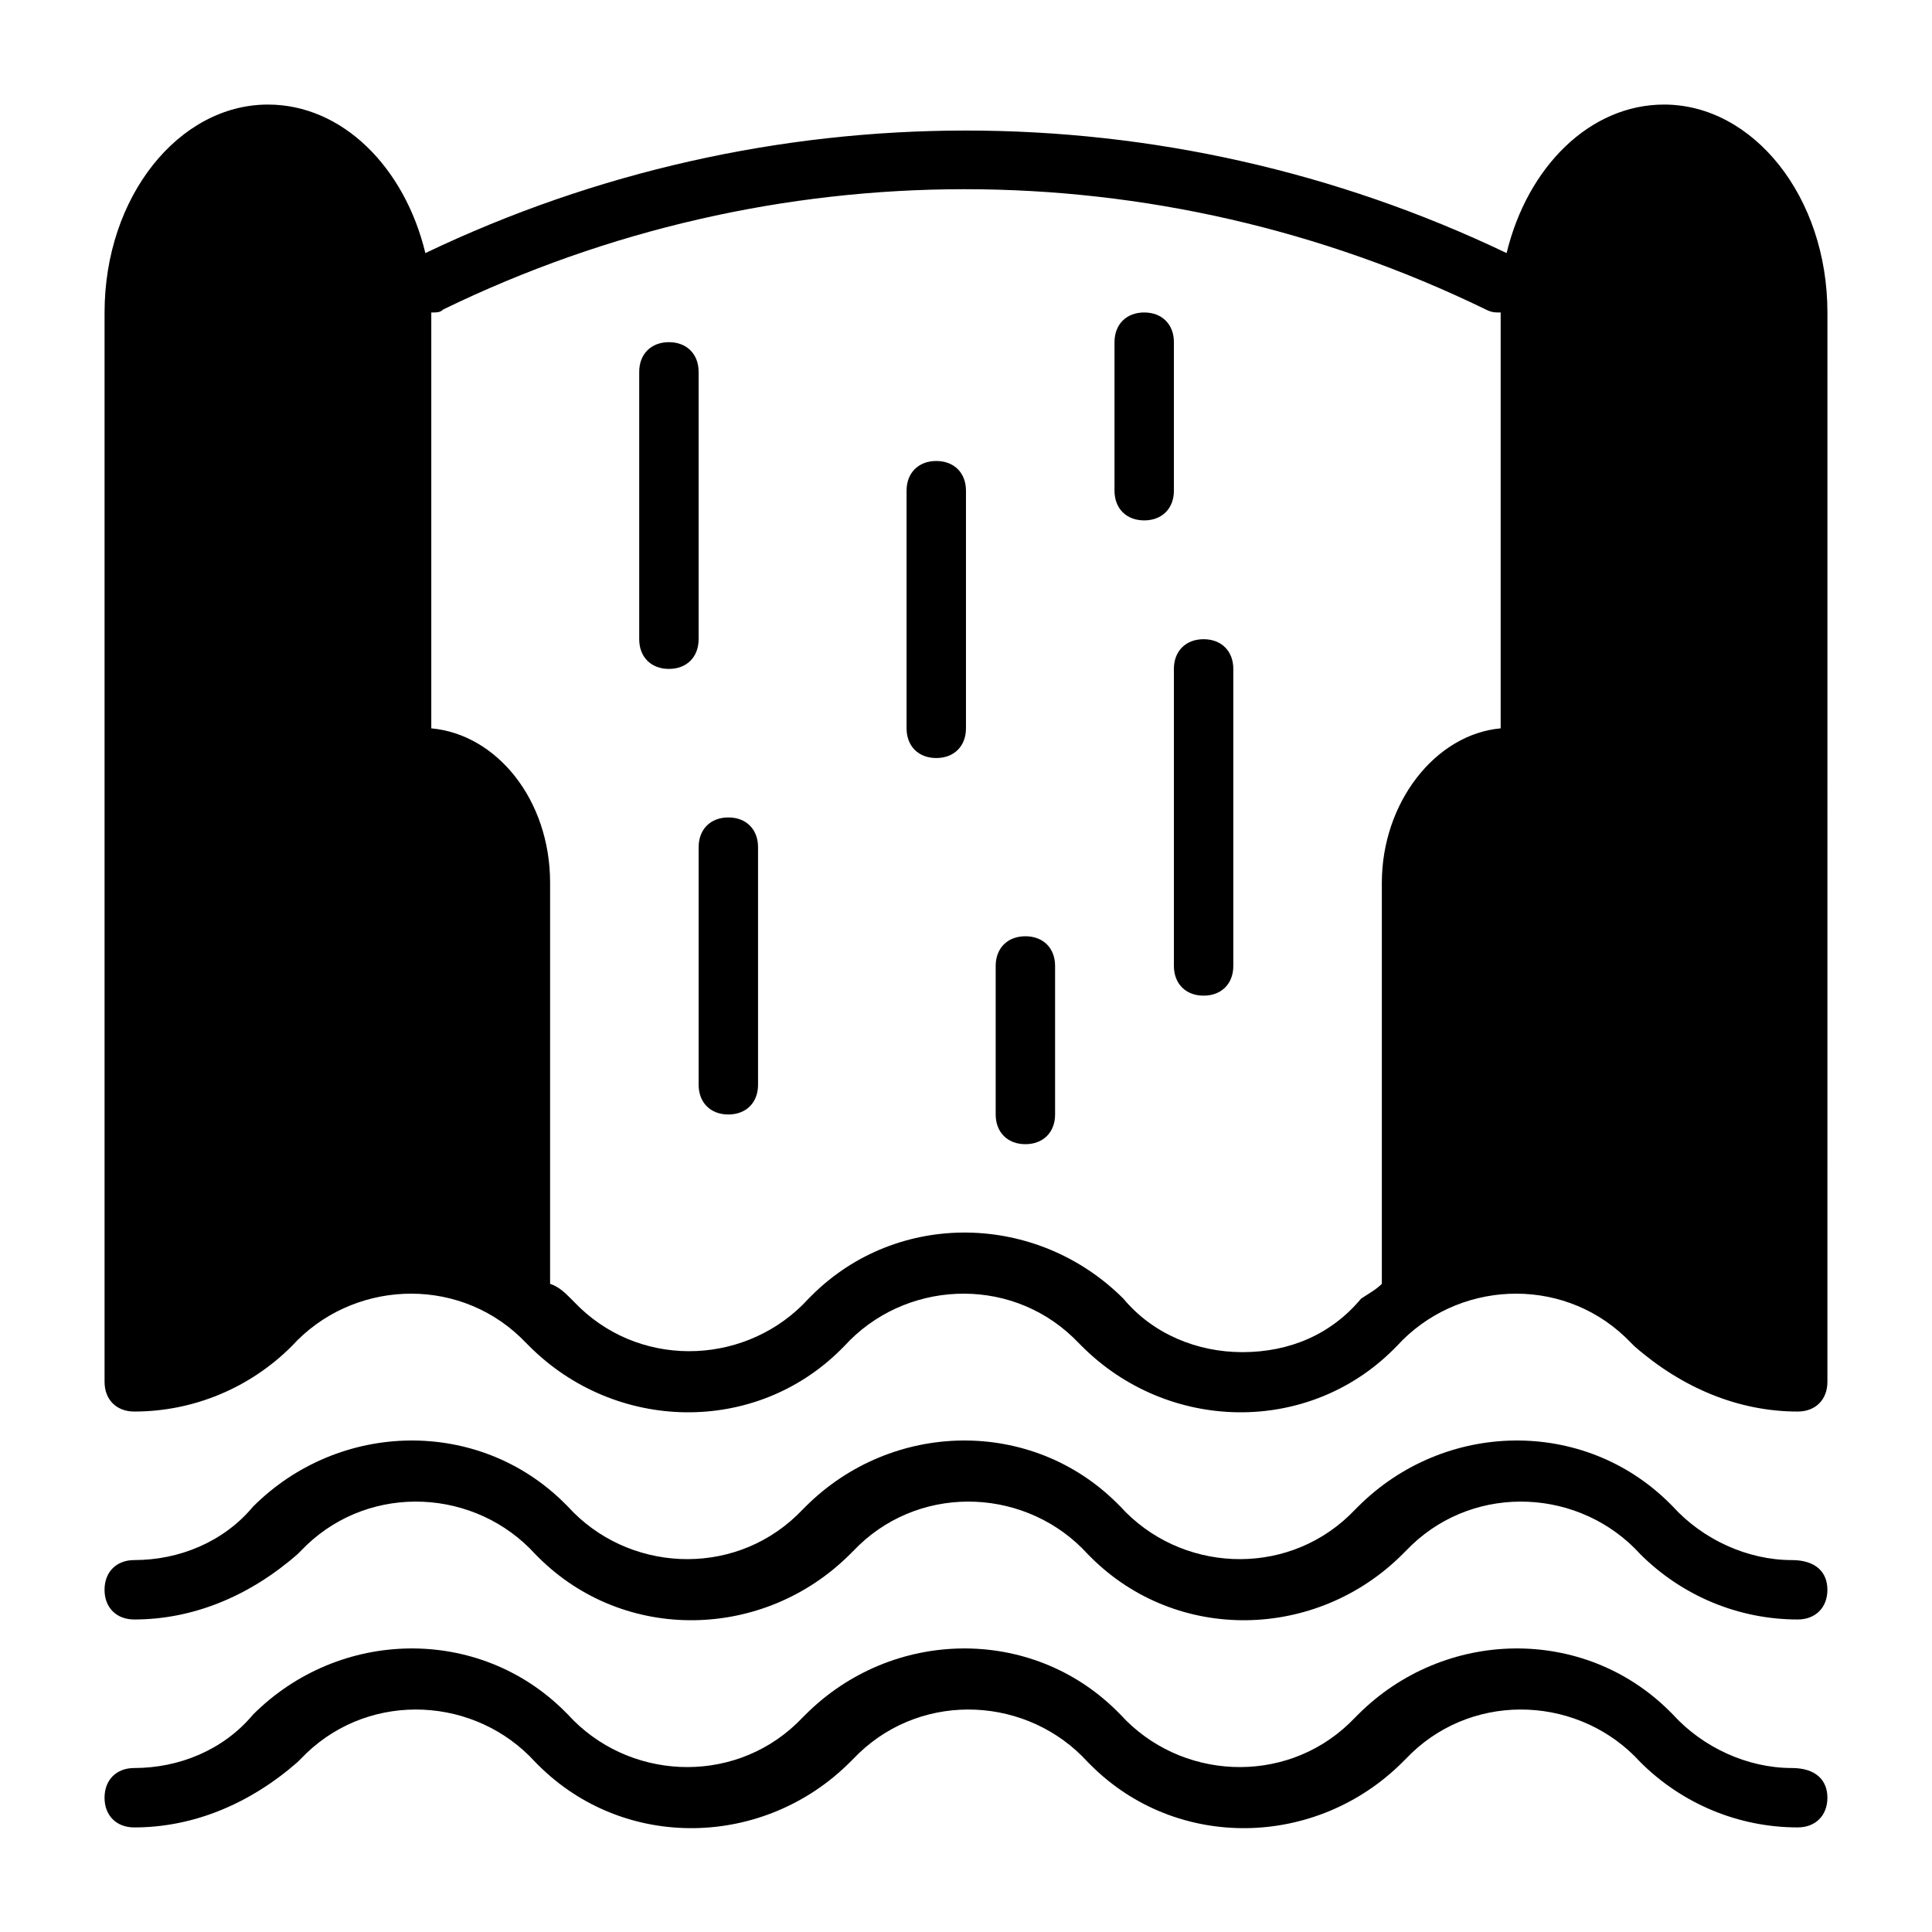 <?xml version="1.0" encoding="UTF-8"?>
<!-- Uploaded to: ICON Repo, www.iconrepo.com, Generator: ICON Repo Mixer Tools -->
<svg fill="#000000" width="800px" height="800px" version="1.1" viewBox="144 144 512 512" xmlns="http://www.w3.org/2000/svg">
 <path d="m584.99 171.71c-19.68 0-36.211 16.531-41.723 39.359-90.527-43.297-196.01-43.297-286.54 0-5.508-22.828-22.039-39.359-41.719-39.359-23.617 0-43.297 24.402-43.297 55.102v283.39c0 4.723 3.148 7.871 7.871 7.871 15.742 0 30.699-6.297 41.723-17.32 15.742-17.32 43.297-18.895 60.613-2.363 0.789 0.789 1.574 1.574 2.363 2.363 22.828 22.828 59.828 23.617 82.656 0.789 0 0 0.789-0.789 0.789-0.789 15.742-17.32 43.297-18.895 60.613-2.363 0.789 0.789 1.574 1.574 2.363 2.363 22.828 22.828 59.828 23.617 82.656 0.789l0.789-0.789c15.742-17.32 43.297-18.895 60.613-2.363 0.789 0.789 1.574 1.574 2.363 2.363 12.59 11.023 27.547 17.32 43.289 17.32 4.723 0 7.871-3.148 7.871-7.871l0.004-283.39c0-30.699-19.684-55.102-43.297-55.102zm-111.79 330.62c-11.809 0-23.617-4.723-31.488-14.168-22.828-22.828-59.828-23.617-82.656-0.789 0 0-0.789 0.789-0.789 0.789-15.742 17.32-43.297 18.895-60.613 2.363-0.789-0.789-1.574-1.574-2.363-2.363-1.574-1.574-3.148-3.148-5.512-3.938l0.004-106.27c0-22.043-14.168-39.359-31.488-40.934v-110.21c1.574 0 2.363 0 3.148-0.789 87.379-42.508 188.93-42.508 276.31 0 1.574 0.789 2.363 0.789 3.938 0.789v110.21c-17.32 1.574-31.488 19.68-31.488 40.934v106.27c-1.574 1.574-3.148 2.363-5.512 3.938-7.871 9.449-18.891 14.172-31.488 14.172zm155.08 118.08c0 4.723-3.148 7.871-7.871 7.871-15.742 0-30.699-6.297-41.723-17.32-15.742-17.32-43.297-18.895-60.613-2.363-0.789 0.789-1.574 1.574-2.363 2.363-22.828 22.828-59.828 23.617-82.656 0.789l-0.789-0.789c-15.742-17.32-43.297-18.895-60.613-2.363-0.789 0.789-1.574 1.574-2.363 2.363-22.828 22.828-59.828 23.617-82.656 0.789l-0.789-0.789c-15.742-17.32-43.297-18.895-60.613-2.363-0.789 0.789-1.574 1.574-2.363 2.363-12.594 11.023-27.551 17.324-43.293 17.324-4.723 0-7.871-3.148-7.871-7.871 0-4.723 3.148-7.871 7.871-7.871 11.809 0 23.617-4.723 31.488-14.168 22.828-22.828 59.828-23.617 82.656-0.789l0.789 0.789c15.742 17.32 43.297 18.895 60.613 2.363l2.363-2.363c22.828-22.828 59.828-23.617 82.656-0.789l0.789 0.789c15.742 17.32 43.297 18.895 60.613 2.363 0.789-0.789 1.574-1.574 2.363-2.363 22.828-22.828 59.828-23.617 82.656-0.789l0.789 0.789c7.871 8.66 19.68 14.168 31.488 14.168 6.289-0.004 9.441 3.144 9.441 7.867zm0-55.102c0 4.723-3.148 7.871-7.871 7.871-15.742 0-30.699-6.297-41.723-17.32-15.742-17.32-43.297-18.895-60.613-2.363l-2.363 2.363c-22.828 22.828-59.828 23.617-82.656 0.789 0 0-0.789-0.789-0.789-0.789-15.742-17.32-43.297-18.895-60.613-2.363-0.789 0.789-1.574 1.574-2.363 2.363-22.828 22.828-59.828 23.617-82.656 0.789l-0.789-0.789c-15.742-17.32-43.297-18.895-60.613-2.363l-2.363 2.363c-12.594 11.023-27.551 17.32-43.293 17.32-4.723 0-7.871-3.148-7.871-7.871s3.148-7.871 7.871-7.871c11.809 0 23.617-4.723 31.488-14.168 22.828-22.828 59.828-23.617 82.656-0.789l0.789 0.789c15.742 17.32 43.297 18.895 60.613 2.363 0.789-0.789 1.574-1.574 2.363-2.363 22.828-22.828 59.828-23.617 82.656-0.789 0 0 0.789 0.789 0.789 0.789 15.742 17.32 43.297 18.895 60.613 2.363l2.363-2.363c22.828-22.828 59.828-23.617 82.656-0.789l0.789 0.789c7.871 8.66 19.68 14.168 31.488 14.168 6.289-0.004 9.441 3.144 9.441 7.871zm-299.14-251.91c0 4.723-3.148 7.871-7.871 7.871s-7.871-3.148-7.871-7.871v-70.848c0-4.723 3.148-7.871 7.871-7.871s7.871 3.148 7.871 7.871zm70.852-39.359v62.977c0 4.723-3.148 7.871-7.871 7.871s-7.871-3.148-7.871-7.871v-62.977c0-4.723 3.148-7.871 7.871-7.871s7.871 3.148 7.871 7.871zm70.848 47.23v78.719c0 4.723-3.148 7.871-7.871 7.871-4.723 0-7.871-3.148-7.871-7.871l-0.004-78.719c0-4.723 3.148-7.871 7.871-7.871 4.727 0 7.875 3.148 7.875 7.871zm-125.95 47.234v62.977c0 4.723-3.148 7.871-7.871 7.871-4.723 0-7.871-3.148-7.871-7.871v-62.977c0-4.723 3.148-7.871 7.871-7.871 4.723-0.004 7.871 3.148 7.871 7.871zm78.719 31.488v39.359c0 4.723-3.148 7.871-7.871 7.871-4.723 0-7.871-3.148-7.871-7.871v-39.359c0-4.723 3.148-7.871 7.871-7.871 4.723-0.004 7.871 3.144 7.871 7.871zm31.488-125.95c0 4.723-3.148 7.871-7.871 7.871-4.723 0-7.871-3.148-7.871-7.871v-39.359c0-4.723 3.148-7.871 7.871-7.871 4.723 0 7.871 3.148 7.871 7.871z"/>
</svg>